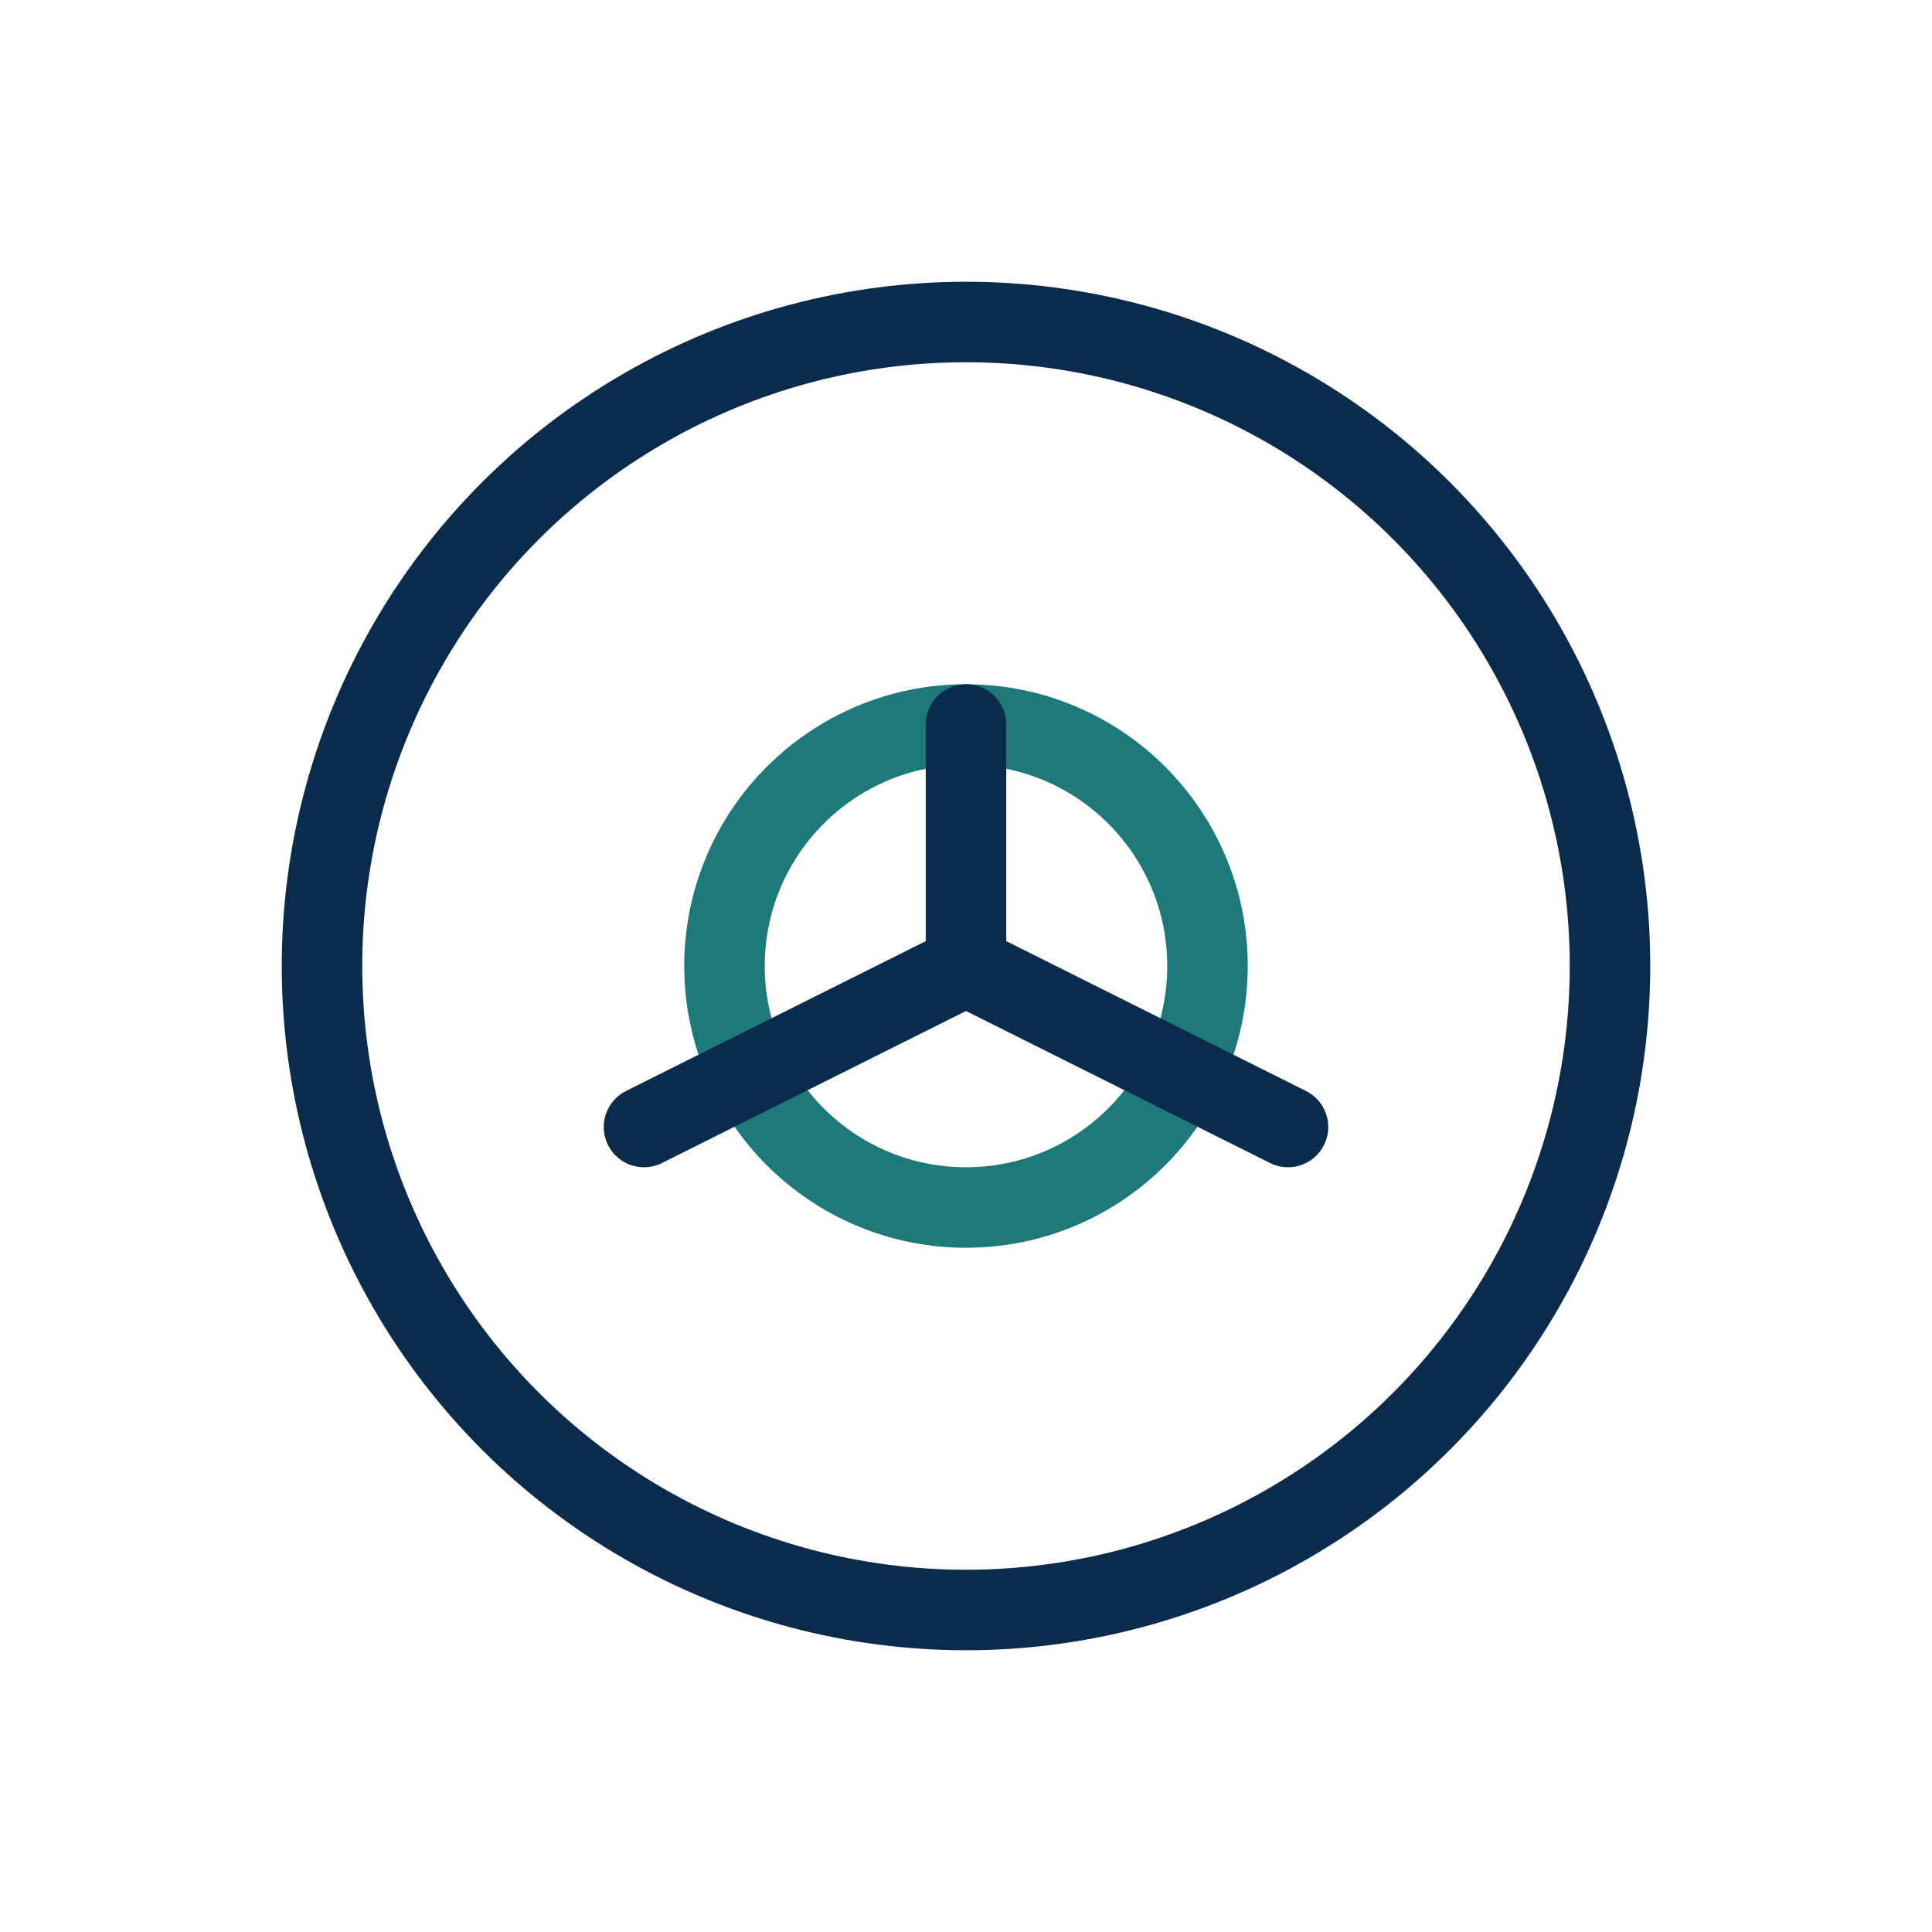 <?xml version="1.0" encoding="UTF-8"?>
<svg xmlns="http://www.w3.org/2000/svg" width="24" height="24" viewBox="0 0 24 24"><circle cx="12" cy="12" r="8" fill="none" stroke="#0B2B4C"/><circle cx="12" cy="12" r="3" fill="none" stroke="#1E7A7A"/><path d="M12 9v3M8 14l4-2 4 2" fill="none" stroke="#0B2B4C" stroke-linecap="round"/></svg>
